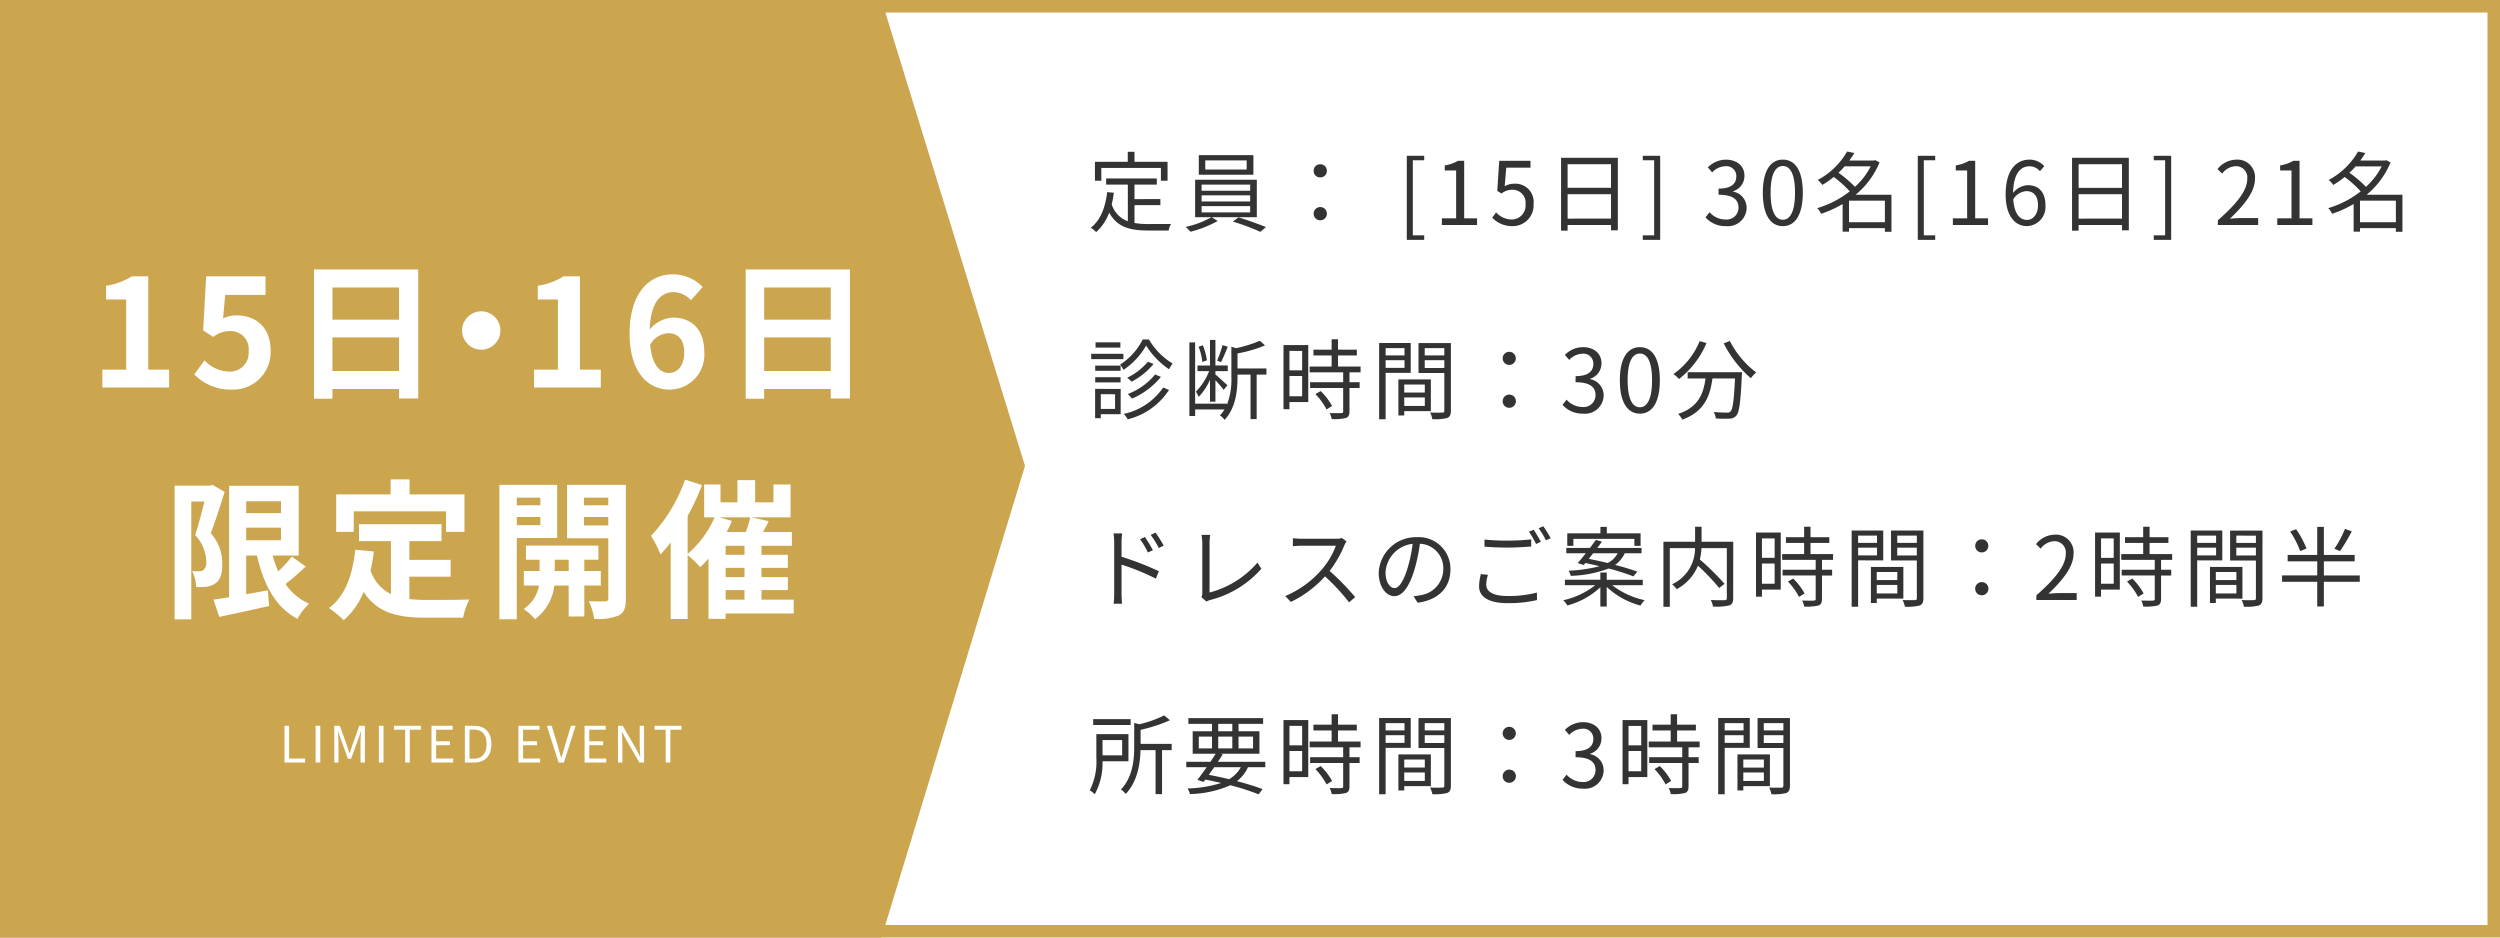<svg xmlns="http://www.w3.org/2000/svg" width="400" height="150" viewBox="0 0 400 150"><rect width="400" height="150" fill="#fff"/><path d="M2,2V148H398V2H2M0,0H400V150H0Z" fill="#cca64f"/><path d="M2.212-9.128h9.534v2.044H12.81v-3.024H7.518v-1.6H6.44v1.6H1.19v3.024H2.212Zm5.306,5.95h4.144v-.966H7.518V-6.468h3.57v-.98H2.982v.98H6.454V-.6A4.2,4.2,0,0,1,3.878-3.3a17.671,17.671,0,0,0,.336-1.862l-1.064-.1C2.842-2.758,2.086-.77.532.434a5.435,5.435,0,0,1,.854.7A7.67,7.67,0,0,0,3.472-1.988C4.746.378,6.832.882,9.73.882h3.248a3.068,3.068,0,0,1,.392-1.05c-.672.014-3.08.014-3.584.014A12.781,12.781,0,0,1,7.518-.322Zm17.948-5.7H18.844v-1.456h6.622Zm1.078-2.3H17.808v3.136h8.736ZM18.256-3.024h7.77v1.008h-7.77Zm0-1.722h7.77v.98h-7.77Zm0-1.722h7.77v.98h-7.77ZM27.09-1.246V-7.238H17.22v5.992h2.618A15.087,15.087,0,0,1,15.708.308a7.986,7.986,0,0,1,.77.77A17.771,17.771,0,0,0,20.832-.644l-.938-.6Zm-3.836.7a36.747,36.747,0,0,1,4.4,1.638l.9-.756C27.454-.112,25.592-.8,24.15-1.218ZM37.24-7.616A1.034,1.034,0,0,0,38.3-8.666a1.034,1.034,0,0,0-1.064-1.05,1.022,1.022,0,0,0-1.05,1.05A1.022,1.022,0,0,0,37.24-7.616Zm0,6.86A1.042,1.042,0,0,0,38.3-1.806,1.046,1.046,0,0,0,37.24-2.87a1.034,1.034,0,0,0-1.05,1.064A1.031,1.031,0,0,0,37.24-.756ZM51.086,2.38h2.786V1.652h-1.82V-10.36h1.82v-.714H51.086ZM56.7,0h5.628V-1.064H60.27v-9.212h-.98a6.182,6.182,0,0,1-2.128.742v.812h1.82v7.658H56.7ZM68.012.182a3.333,3.333,0,0,0,3.36-3.528,2.929,2.929,0,0,0-3.094-3.262,2.984,2.984,0,0,0-1.526.406L67-9.17h3.878v-1.106h-5L65.562-5.46l.686.42a2.792,2.792,0,0,1,1.708-.6A2.077,2.077,0,0,1,70.084-3.3,2.218,2.218,0,0,1,67.9-.882a3.376,3.376,0,0,1-2.52-1.134l-.63.84A4.36,4.36,0,0,0,68.012.182Zm8.806-1.2V-4.928h6.944v3.906ZM83.762-9.73v3.78H76.818V-9.73Zm-7.994-1.022V.91h1.05V0h6.944V.854h1.092V-10.752ZM88.844,2.38H91.63V-11.074H88.844v.714h1.82V1.652h-1.82Zm13.328-2.2a2.987,2.987,0,0,0,3.29-2.926,2.64,2.64,0,0,0-2.17-2.6V-5.4a2.563,2.563,0,0,0,1.82-2.478c0-1.624-1.26-2.576-2.982-2.576a4.109,4.109,0,0,0-2.87,1.232l.686.812a3,3,0,0,1,2.128-.994,1.575,1.575,0,0,1,1.736,1.624c0,1.106-.728,1.96-2.842,1.96v.98c2.366,0,3.192.826,3.192,2.044a1.892,1.892,0,0,1-2.086,1.918,3.393,3.393,0,0,1-2.548-1.176l-.644.84A4.248,4.248,0,0,0,102.172.182Zm9.086,0c1.946,0,3.192-1.778,3.192-5.348s-1.246-5.292-3.192-5.292-3.206,1.722-3.206,5.292S109.3.182,111.258.182Zm0-1.022c-1.176,0-1.96-1.3-1.96-4.326,0-3,.784-4.27,1.96-4.27s1.946,1.274,1.946,4.27C113.2-2.142,112.42-.84,111.258-.84Zm10.584.392V-3.892h5.74V-.448Zm3.472-8.932a11.343,11.343,0,0,1-2.52,3.276,18.1,18.1,0,0,0-2.646-2.254,11.365,11.365,0,0,0,.994-1.022Zm3.318,4.536h-5.726a13.209,13.209,0,0,0,3.822-5.166l-.686-.364-.2.056H121.9c.294-.406.56-.812.8-1.2l-1.162-.238a11.789,11.789,0,0,1-4.7,4.55,3.551,3.551,0,0,1,.728.8,15.141,15.141,0,0,0,1.834-1.274,17.431,17.431,0,0,1,2.562,2.3A15.609,15.609,0,0,1,116.76-2.7a3.162,3.162,0,0,1,.616.91A17.581,17.581,0,0,0,120.82-3.36V1.064h1.022V.5h5.74v.588h1.05Zm4.214,7.224h2.786V1.652h-1.82V-10.36h1.82v-.714h-2.786ZM138.46,0h5.628V-1.064H142.03v-9.212h-.98a6.182,6.182,0,0,1-2.128.742v.812h1.82v7.658H138.46Zm11.76-5.418c1.246,0,1.862.882,1.862,2.268s-.77,2.338-1.75,2.338c-1.288,0-2.058-1.162-2.212-3.29A2.653,2.653,0,0,1,150.22-5.418Zm.112,5.6a3.081,3.081,0,0,0,2.94-3.332c0-2.142-1.106-3.22-2.842-3.22a3.192,3.192,0,0,0-2.338,1.246c.056-3.192,1.246-4.27,2.646-4.27a2.17,2.17,0,0,1,1.652.784l.7-.8a3.153,3.153,0,0,0-2.394-1.05c-1.988,0-3.794,1.54-3.794,5.558C146.9-1.512,148.358.182,150.332.182Zm8.246-1.2V-4.928h6.944v3.906Zm6.944-8.708v3.78h-6.944V-9.73Zm-7.994-1.022V.91h1.05V0h6.944V.854h1.092V-10.752ZM170.6,2.38h2.786V-11.074H170.6v.714h1.82V1.652H170.6ZM180.852,0h6.454V-1.106h-2.842c-.518,0-1.148.056-1.68.1C185.192-3.29,186.8-5.376,186.8-7.42a2.815,2.815,0,0,0-2.982-3.038A3.925,3.925,0,0,0,180.8-8.946l.742.728a2.874,2.874,0,0,1,2.128-1.19,1.8,1.8,0,0,1,1.89,2.03c0,1.764-1.484,3.808-4.7,6.622Zm9.506,0h5.628V-1.064h-2.058v-9.212h-.98a6.182,6.182,0,0,1-2.128.742v.812h1.82v7.658h-2.282ZM203.6-.448V-3.892h5.74V-.448Zm3.472-8.932a11.343,11.343,0,0,1-2.52,3.276,18.1,18.1,0,0,0-2.646-2.254A11.365,11.365,0,0,0,202.9-9.38Zm3.318,4.536h-5.726a13.209,13.209,0,0,0,3.822-5.166l-.686-.364-.2.056h-3.948c.294-.406.56-.812.8-1.2l-1.162-.238a11.789,11.789,0,0,1-4.7,4.55,3.551,3.551,0,0,1,.728.8,15.141,15.141,0,0,0,1.834-1.274,17.431,17.431,0,0,1,2.562,2.3A15.609,15.609,0,0,1,198.52-2.7a3.162,3.162,0,0,1,.616.91A17.58,17.58,0,0,0,202.58-3.36V1.064H203.6V.5h5.74v.588h1.05ZM5.264,18.772H1.288v.84H5.264Zm.476,1.834H.588v.854H5.74ZM5.292,22.5H1.232v.826h4.06Zm-4.06,2.688h4.06v-.84H1.232Zm3.178,1.89v2.352H2.128V27.074Zm.9-.854H1.218v4.69h.91v-.644H5.306ZM12.11,26A10.235,10.235,0,0,1,5.8,30.224a5.147,5.147,0,0,1,.644.868,11.059,11.059,0,0,0,6.594-4.69ZM9.66,21.88a9.99,9.99,0,0,1-3.318,2.562,4.38,4.38,0,0,1,.7.63A11.056,11.056,0,0,0,10.57,22.23Zm1.162,2.03A10.418,10.418,0,0,1,6.44,27.046a6.467,6.467,0,0,1,.672.728A11.949,11.949,0,0,0,11.746,24.3Zm-1.988-5.6a10.221,10.221,0,0,1-3.612,4.018,5.425,5.425,0,0,1,.532.854A11.616,11.616,0,0,0,9.38,19.29a12.787,12.787,0,0,0,3.668,3.794,6.83,6.83,0,0,1,.574-.924,10.873,10.873,0,0,1-3.794-3.85Zm12.768.91a16.747,16.747,0,0,1-.868,2.478l.63.238c.336-.63.742-1.638,1.078-2.464ZM19.1,21.656a9.514,9.514,0,0,0-.644-2.408l-.686.224a8.966,8.966,0,0,1,.6,2.436Zm.5,6.608h.868v-3.43c.49.532,1.078,1.2,1.316,1.54l.6-.728c-.294-.28-1.5-1.386-1.918-1.736v-.532h1.974v-.9H20.468V18.394H19.6v4.088h-2v.9H19.46a9.671,9.671,0,0,1-2.114,3.276,6.93,6.93,0,0,1,.448.84,9.345,9.345,0,0,0,1.806-2.73Zm9.03-5.306H24V20.55a21.3,21.3,0,0,0,4.41-1.288l-.84-.742a20.194,20.194,0,0,1-3.808,1.19l-.742-.238v4.872a11.065,11.065,0,0,1-.714,4.424v-.182H17.22v-9.8H16.3V30.56h.924V29.51h4.7a5.925,5.925,0,0,1-.742.966,2.134,2.134,0,0,1,.742.714C23.758,29.244,24,26.416,24,24.358v-.42h2.086v7.126h.98V23.938H28.63Zm5.712-2.814v3.108h-2.03V20.144ZM32.312,27.4V24.162h2.03V27.4Zm3.01-8.19H31.36V29.468h.952V28.334h3.01Zm1.148,7.84a10.8,10.8,0,0,1,1.778,2.464l.882-.56a9.9,9.9,0,0,0-1.82-2.38Zm7.224-3.472V22.65H40.082V20.872h3.01v-.924h-3.01V18.282H39.06v1.666H36.148v.924H39.06V22.65H35.546v.924h5.362v1.582H35.616v.924h5.292v3.738c0,.21-.07.266-.308.28s-.994.014-1.862-.014a3.179,3.179,0,0,1,.336.966,8.01,8.01,0,0,0,2.268-.168c.42-.154.574-.462.574-1.05V26.08H43.54v-.924H41.916V23.574ZM50.722,19.7v1.162H47.7V19.7ZM47.7,22.86V21.628h3.024V22.86Zm4.018.8V18.884H46.662V31.078H47.7v-7.42ZM53.97,25.52v1.288H50.68V25.52Zm-3.29,3.43V27.592h3.29V28.95Zm4.256.826V24.708H49.742v5.768h.938v-.7Zm-.98-6.9V21.628h3.136v1.246ZM57.092,19.7v1.162H53.956V19.7Zm1.05-.812h-5.18v4.788h4.13v6.006c0,.252-.084.336-.322.336s-1.106.028-1.96-.014a3.835,3.835,0,0,1,.364,1.064,7.969,7.969,0,0,0,2.352-.182c.462-.182.616-.532.616-1.19Zm9.338,3.5a1.05,1.05,0,1,0,0-2.1,1.05,1.05,0,0,0,0,2.1Zm0,6.86a1.057,1.057,0,1,0-1.05-1.05A1.031,1.031,0,0,0,67.48,29.244Zm11.816.938a2.987,2.987,0,0,0,3.29-2.926,2.64,2.64,0,0,0-2.17-2.6V24.6a2.563,2.563,0,0,0,1.82-2.478c0-1.624-1.26-2.576-2.982-2.576a4.109,4.109,0,0,0-2.87,1.232l.686.812a3,3,0,0,1,2.128-.994,1.575,1.575,0,0,1,1.736,1.624c0,1.106-.728,1.96-2.842,1.96v.98c2.366,0,3.192.826,3.192,2.044A1.892,1.892,0,0,1,79.2,29.118a3.393,3.393,0,0,1-2.548-1.176l-.644.84A4.248,4.248,0,0,0,79.3,30.182Zm9.086,0c1.946,0,3.192-1.778,3.192-5.348s-1.246-5.292-3.192-5.292-3.206,1.722-3.206,5.292S86.422,30.182,88.382,30.182Zm0-1.022c-1.176,0-1.96-1.3-1.96-4.326,0-3,.784-4.27,1.96-4.27s1.946,1.274,1.946,4.27C90.328,27.858,89.544,29.16,88.382,29.16Zm9.562-10.584a11.891,11.891,0,0,1-4.186,5.264,6.051,6.051,0,0,1,.882.8,14.424,14.424,0,0,0,4.4-5.754Zm-1.918,4.97v1.008h2.856c-.322,2.366-1.092,4.578-4.382,5.67a4.128,4.128,0,0,1,.672.91c3.556-1.288,4.452-3.822,4.816-6.58H103.6c-.168,3.528-.364,4.928-.728,5.278-.126.154-.294.182-.588.182-.322,0-1.19-.014-2.1-.1a2.531,2.531,0,0,1,.35,1.036,20.056,20.056,0,0,0,2.2.028,1.4,1.4,0,0,0,1.078-.49c.476-.532.686-2.142.882-6.44.014-.14.028-.5.028-.5Zm5.768-4.606a18.515,18.515,0,0,0,4.34,5.572,5.353,5.353,0,0,1,.854-.924,14.814,14.814,0,0,1-4.214-5.04ZM9.184,49.92l-.77.35A13.894,13.894,0,0,1,9.66,52.4l.8-.364A21.1,21.1,0,0,0,9.184,49.92Zm1.694-.7-.77.364a13.62,13.62,0,0,1,1.3,2.1l.784-.392A18.908,18.908,0,0,0,10.878,49.22ZM4.27,58.95A15.33,15.33,0,0,1,4.186,60.6H5.53c-.042-.448-.084-1.2-.084-1.652V54.344a35.878,35.878,0,0,1,5.488,2.24l.49-1.19a47.556,47.556,0,0,0-5.978-2.31V50.8a12.931,12.931,0,0,1,.1-1.456H4.158A8.836,8.836,0,0,1,4.27,50.8Zm13.958.6.812.7A2.163,2.163,0,0,1,19.628,60a16.194,16.194,0,0,0,8.19-5l-.63-.98A15.108,15.108,0,0,1,19.53,58.8V50.858a9.054,9.054,0,0,1,.1-1.274H18.242a8.531,8.531,0,0,1,.126,1.274v8.008A1.542,1.542,0,0,1,18.228,59.552ZM41.44,50.634l-.714-.546a3.834,3.834,0,0,1-1.05.112h-5.4c-.42,0-1.218-.056-1.414-.084V51.39c.154-.014.924-.07,1.414-.07h5.46a12.319,12.319,0,0,1-2.324,3.892A16.009,16.009,0,0,1,31.64,59.37l.9.938A17.748,17.748,0,0,0,38,56.22a32.325,32.325,0,0,1,3.85,4.158l.98-.84a38.835,38.835,0,0,0-4.088-4.186,17.719,17.719,0,0,0,2.352-4.1A4.016,4.016,0,0,1,41.44,50.634ZM58.072,55.1a5.073,5.073,0,0,0-5.362-5.152,5.967,5.967,0,0,0-6.118,5.7c0,2.31,1.246,3.738,2.492,3.738,1.3,0,2.408-1.47,3.262-4.354A27.54,27.54,0,0,0,53.186,51a3.9,3.9,0,0,1,3.738,4.06,4.228,4.228,0,0,1-3.556,4.158,10.575,10.575,0,0,1-1.2.182l.658,1.036C56.14,60,58.072,58.04,58.072,55.1Zm-10.388.448a4.883,4.883,0,0,1,4.34-4.536,22.874,22.874,0,0,1-.784,3.78c-.714,2.366-1.456,3.3-2.114,3.3C48.5,58.1,47.684,57.312,47.684,55.548Zm15.834-5.222V51.46c1.106.1,2.3.154,3.71.154,1.288,0,2.814-.1,3.766-.168V50.3a36.816,36.816,0,0,1-3.78.2A34.993,34.993,0,0,1,63.518,50.326Zm.56,5.642-1.134-.112A7.9,7.9,0,0,0,62.65,57.8c0,1.764,1.652,2.7,4.494,2.7a19.734,19.734,0,0,0,4.774-.49l-.014-1.2a17.627,17.627,0,0,1-4.788.546c-2.24,0-3.318-.728-3.318-1.806A4.964,4.964,0,0,1,64.078,55.968Zm7.308-7.21-.756.322a14.611,14.611,0,0,1,1.148,1.96l.756-.35A21.949,21.949,0,0,0,71.386,48.758Zm1.54-.56-.742.322a12.855,12.855,0,0,1,1.162,1.932l.77-.336A20.4,20.4,0,0,0,72.926,48.2Zm4.816,2.016H87.5v1.12h.994v-2h-5.4V48.3H82.068v1.036H76.762v2h.98Zm7.084,2.31a3.648,3.648,0,0,1-1.6,1.554c-1.036-.252-2.086-.476-3.024-.658.224-.28.462-.588.7-.9ZM79.394,54.4l.266-.322c.728.154,1.5.322,2.268.518a23.329,23.329,0,0,1-4.942.714,3.2,3.2,0,0,1,.336.826,18.473,18.473,0,0,0,6.062-1.176,36.612,36.612,0,0,1,3.962,1.26l.63-.756c-.924-.336-2.2-.728-3.556-1.078a4.7,4.7,0,0,0,1.54-1.862h2.688V51.67H81.564c.266-.35.518-.686.742-1.008l-.966-.28c-.28.392-.6.84-.952,1.288h-3.78v.854H79.73c-.462.574-.91,1.134-1.3,1.568Zm9.45,3.234v-.868H83.076V55.6H82.054v1.162h-5.67v.868h4.858a12.7,12.7,0,0,1-5.124,2.408,3.493,3.493,0,0,1,.658.84,12.489,12.489,0,0,0,5.278-2.912v3.08h1.022V57.914a12.776,12.776,0,0,0,5.4,2.982,4.5,4.5,0,0,1,.672-.868,12.791,12.791,0,0,1-5.194-2.394Zm14.476-6.958H98.252V48.282H97.216v2.394H92.148V61.092H93.17V51.7H97.2a6.3,6.3,0,0,1-3.668,5.782,4.337,4.337,0,0,1,.742.784,7.47,7.47,0,0,0,3.4-3.752,34.7,34.7,0,0,1,3.4,3.57l.854-.672a41.856,41.856,0,0,0-3.948-3.892,9.621,9.621,0,0,0,.252-1.82h4.06v7.98c0,.252-.084.336-.336.35-.294.014-1.246.014-2.226-.028a3.861,3.861,0,0,1,.35,1.05,9.3,9.3,0,0,0,2.6-.182c.476-.168.63-.5.63-1.176Zm6.622-.532v3.108h-2.03V50.144Zm-2.03,7.252V54.162h2.03V57.4Zm3.01-8.19H106.96V59.468h.952V58.334h3.01Zm1.148,7.84a10.8,10.8,0,0,1,1.778,2.464l.882-.56a9.9,9.9,0,0,0-1.82-2.38Zm7.224-3.472V52.65h-3.612V50.872h3.01v-.924h-3.01V48.282H114.66v1.666h-2.912v.924h2.912V52.65h-3.514v.924h5.362v1.582h-5.292v.924h5.292v3.738c0,.21-.07.266-.308.28s-.994.014-1.862-.014a3.179,3.179,0,0,1,.336.966,8.01,8.01,0,0,0,2.268-.168c.42-.154.574-.462.574-1.05V56.08h1.624v-.924h-1.624V53.574Zm7.028-3.878v1.162H123.3V49.7ZM123.3,52.86V51.628h3.024V52.86Zm4.018.8V48.884h-5.054V61.078H123.3v-7.42Zm2.254,1.862v1.288h-3.29V55.52Zm-3.29,3.43V57.592h3.29V58.95Zm4.256.826V54.708h-5.194v5.768h.938v-.7Zm-.98-6.9V51.628h3.136v1.246Zm3.136-3.178v1.162h-3.136V49.7Zm1.05-.812h-5.18v4.788h4.13v6.006c0,.252-.084.336-.322.336s-1.106.028-1.96-.014a3.835,3.835,0,0,1,.364,1.064,7.969,7.969,0,0,0,2.352-.182c.462-.182.616-.532.616-1.19Zm9.338,3.5a1.05,1.05,0,1,0,0-2.1,1.05,1.05,0,1,0,0,2.1Zm0,6.86a1.057,1.057,0,1,0-1.05-1.05A1.031,1.031,0,0,0,143.08,59.244Zm8.736.756h6.454V58.894h-2.842c-.518,0-1.148.056-1.68.1,2.408-2.282,4.018-4.368,4.018-6.412a2.815,2.815,0,0,0-2.982-3.038,3.925,3.925,0,0,0-3.024,1.512l.742.728a2.874,2.874,0,0,1,2.128-1.19,1.8,1.8,0,0,1,1.89,2.03c0,1.764-1.484,3.808-4.7,6.622Zm12.376-9.856v3.108h-2.03V50.144Zm-2.03,7.252V54.162h2.03V57.4Zm3.01-8.19H161.21V59.468h.952V58.334h3.01Zm1.148,7.84A10.8,10.8,0,0,1,168.1,59.51l.882-.56a9.9,9.9,0,0,0-1.82-2.38Zm7.224-3.472V52.65h-3.612V50.872h3.01v-.924h-3.01V48.282H168.91v1.666H166v.924h2.912V52.65H165.4v.924h5.362v1.582h-5.292v.924h5.292v3.738c0,.21-.07.266-.308.28s-.994.014-1.862-.014a3.179,3.179,0,0,1,.336.966,8.01,8.01,0,0,0,2.268-.168c.42-.154.574-.462.574-1.05V56.08h1.624v-.924h-1.624V53.574Zm7.028-3.878v1.162h-3.024V49.7Zm-3.024,3.164V51.628h3.024V52.86Zm4.018.8V48.884h-5.054V61.078h1.036v-7.42Zm2.254,1.862v1.288h-3.29V55.52Zm-3.29,3.43V57.592h3.29V58.95Zm4.256.826V54.708h-5.194v5.768h.938v-.7Zm-.98-6.9V51.628h3.136v1.246Zm3.136-3.178v1.162h-3.136V49.7Zm1.05-.812h-5.18v4.788h4.13v6.006c0,.252-.084.336-.322.336s-1.106.028-1.96-.014a3.834,3.834,0,0,1,.364,1.064,7.969,7.969,0,0,0,2.352-.182c.462-.182.616-.532.616-1.19Zm13.2-.266A17.325,17.325,0,0,1,199.5,51.81l.91.364a30.5,30.5,0,0,0,1.876-3.164Zm-6.16,3.136a14.417,14.417,0,0,0-1.666-3.094l-.938.378a15.56,15.56,0,0,1,1.61,3.136Zm8.526,4.312h-5.74V53.812h4.928V52.79H197.82V48.3h-1.064V52.79h-4.732v1.022h4.732v2.254h-5.628v1.022h5.628v3.948h1.064V57.088h5.74ZM6.9,79.066H.91V80H6.9ZM5.544,82.412v2.436H2.408V82.412ZM6.552,85.8V81.46H1.414v3.766a10.16,10.16,0,0,1-1.05,5.222,5.1,5.1,0,0,1,.8.63A10.455,10.455,0,0,0,2.408,85.8Zm6.916-2.786H8.5v-2.24a24.573,24.573,0,0,0,4.69-1.54l-.924-.77A18.083,18.083,0,0,1,8.3,79.878l-.826-.21v3.71c0,2.114-.2,4.9-2.128,6.958a2.633,2.633,0,0,1,.77.7c1.89-2.016,2.31-4.83,2.366-7.014h2.408v7.042h1.036V84.022h1.54Zm11.06,3.738a4.994,4.994,0,0,1-1.862,1.918c-1.05-.252-2.156-.49-3.262-.7.28-.378.574-.8.868-1.218Zm-6.72-4.9h2.114v1.89H17.808Zm3.108-2.03H23.17V81H20.916Zm5.572,2.03v1.89H24.164v-1.89Zm-5.572,1.89v-1.89H23.17v1.89Zm7.532,3.01v-.868H20.86c.28-.406.546-.812.784-1.19l-.378-.1H27.51V81H24.164V79.822H28.1V78.9H16.142v.924h3.78V81H16.828v3.6H20.51c-.252.406-.546.84-.84,1.288H15.806v.868h3.262c-.532.742-1.05,1.47-1.484,2.016l.98.336.294-.378q1.281.252,2.52.546A19.317,19.317,0,0,1,16,90.154a2.727,2.727,0,0,1,.392.9,17.206,17.206,0,0,0,6.468-1.414,37.756,37.756,0,0,1,4.522,1.456l.63-.84c-1.078-.406-2.506-.854-4.1-1.274a5.758,5.758,0,0,0,1.764-2.226Zm5.894-6.608v3.108h-2.03V80.144ZM32.312,87.4V84.162h2.03V87.4Zm3.01-8.19H31.36V89.468h.952V88.334h3.01Zm1.148,7.84a10.8,10.8,0,0,1,1.778,2.464l.882-.56a9.9,9.9,0,0,0-1.82-2.38Zm7.224-3.472V82.65H40.082V80.872h3.01v-.924h-3.01V78.282H39.06v1.666H36.148v.924H39.06V82.65H35.546v.924h5.362v1.582H35.616v.924h5.292v3.738c0,.21-.07.266-.308.28s-.994.014-1.862-.014a3.179,3.179,0,0,1,.336.966,8.01,8.01,0,0,0,2.268-.168c.42-.154.574-.462.574-1.05V86.08H43.54v-.924H41.916V83.574ZM50.722,79.7v1.162H47.7V79.7ZM47.7,82.86V81.628h3.024V82.86Zm4.018.8V78.884H46.662V91.078H47.7v-7.42ZM53.97,85.52v1.288H50.68V85.52Zm-3.29,3.43V87.592h3.29V88.95Zm4.256.826V84.708H49.742v5.768h.938v-.7Zm-.98-6.9V81.628h3.136v1.246ZM57.092,79.7v1.162H53.956V79.7Zm1.05-.812h-5.18v4.788h4.13v6.006c0,.252-.084.336-.322.336s-1.106.028-1.96-.014a3.834,3.834,0,0,1,.364,1.064,7.969,7.969,0,0,0,2.352-.182c.462-.182.616-.532.616-1.19Zm9.338,3.5a1.05,1.05,0,1,0,0-2.1,1.05,1.05,0,0,0,0,2.1Zm0,6.86a1.057,1.057,0,1,0-1.05-1.05A1.031,1.031,0,0,0,67.48,89.244Zm11.816.938a2.987,2.987,0,0,0,3.29-2.926,2.64,2.64,0,0,0-2.17-2.6V84.6a2.563,2.563,0,0,0,1.82-2.478c0-1.624-1.26-2.576-2.982-2.576a4.109,4.109,0,0,0-2.87,1.232l.686.812a3,3,0,0,1,2.128-.994,1.575,1.575,0,0,1,1.736,1.624c0,1.106-.728,1.96-2.842,1.96v.98c2.366,0,3.192.826,3.192,2.044A1.892,1.892,0,0,1,79.2,89.118a3.393,3.393,0,0,1-2.548-1.176l-.644.84A4.248,4.248,0,0,0,79.3,90.182Zm9.3-10.038v3.108h-2.03V80.144ZM86.562,87.4V84.162h2.03V87.4Zm3.01-8.19H85.61V89.468h.952V88.334h3.01Zm1.148,7.84A10.8,10.8,0,0,1,92.5,89.51l.882-.56a9.9,9.9,0,0,0-1.82-2.38Zm7.224-3.472V82.65H94.332V80.872h3.01v-.924h-3.01V78.282H93.31v1.666H90.4v.924H93.31V82.65H89.8v.924h5.362v1.582H89.866v.924h5.292v3.738c0,.21-.07.266-.308.28s-.994.014-1.862-.014a3.179,3.179,0,0,1,.336.966,8.01,8.01,0,0,0,2.268-.168c.42-.154.574-.462.574-1.05V86.08H97.79v-.924H96.166V83.574Zm7.028-3.878v1.162h-3.024V79.7Zm-3.024,3.164V81.628h3.024V82.86Zm4.018.8V78.884h-5.054V91.078h1.036v-7.42Zm2.254,1.862v1.288h-3.29V85.52Zm-3.29,3.43V87.592h3.29V88.95Zm4.256.826V84.708h-5.194v5.768h.938v-.7Zm-.98-6.9V81.628h3.136v1.246Zm3.136-3.178v1.162h-3.136V79.7Zm1.05-.812h-5.18v4.788h4.13v6.006c0,.252-.084.336-.322.336s-1.106.028-1.96-.014a3.834,3.834,0,0,1,.364,1.064,7.969,7.969,0,0,0,2.352-.182c.462-.182.616-.532.616-1.19Z" transform="translate(174 36)" fill="#333"/><path d="M0,0H141.044L164,74.543,141.044,150H0Z" fill="#cca64f"/><path d="M-60.624,0h10.68V-2.856H-53.28V-17.784H-55.9a11.08,11.08,0,0,1-4.128,1.512v2.184h3.216V-2.856h-3.816Zm20.712.336A6,6,0,0,0-33.7-5.9c0-3.864-2.5-5.64-5.472-5.64a4.665,4.665,0,0,0-2.136.5l.336-3.768h6.456v-2.976h-9.5l-.48,8.64,1.608,1.056a4.249,4.249,0,0,1,2.664-.936,2.874,2.874,0,0,1,3,3.216,2.982,2.982,0,0,1-3.144,3.264,5.521,5.521,0,0,1-3.912-1.8l-1.632,2.256A8.1,8.1,0,0,0-39.912.336Zm16.1-2.976V-8.016h10.656V-2.64Zm10.656-13.368v5.16H-23.808v-5.16Zm-13.608-2.88V1.8h2.952V.24h10.656V1.752h3.072v-20.64ZM0-12.192A3.094,3.094,0,0,0-3.072-9.12,3.094,3.094,0,0,0,0-6.048,3.094,3.094,0,0,0,3.072-9.12,3.094,3.094,0,0,0,0-12.192ZM8.448,0h10.68V-2.856H15.792V-17.784H13.176a11.08,11.08,0,0,1-4.128,1.512v2.184h3.216V-2.856H8.448Zm21.48-8.688c1.536,0,2.544.984,2.544,3.072,0,2.184-1.1,3.288-2.424,3.288-1.488,0-2.688-1.248-3.024-4.488A3.472,3.472,0,0,1,29.928-8.688ZM30.12.336a5.582,5.582,0,0,0,5.568-5.952c0-3.792-2.112-5.568-5.088-5.568a5.114,5.114,0,0,0-3.648,1.92c.144-4.464,1.824-6,3.864-6a3.856,3.856,0,0,1,2.736,1.3l1.872-2.112A6.538,6.538,0,0,0,30.6-18.1c-3.576,0-6.864,2.832-6.864,9.456C23.736-2.376,26.736.336,30.12.336ZM45.264-2.64V-8.016H55.92V-2.64ZM55.92-16.008v5.16H45.264v-5.16Zm-13.608-2.88V1.8h2.952V.24H55.92V1.752h3.072v-20.64Zm-85.3,34.472-.408.12h-5.664V37.088h2.664V18.248h2.112c-.432,1.68-.984,3.84-1.488,5.376a6.309,6.309,0,0,1,1.776,4.224,1.634,1.634,0,0,1-.432,1.344,1.2,1.2,0,0,1-.7.216c-.312,0-.672,0-1.128-.024a6.239,6.239,0,0,1,.648,2.544,12.106,12.106,0,0,0,1.656-.048,3.082,3.082,0,0,0,1.416-.552c.768-.528,1.128-1.536,1.1-3.12a7.145,7.145,0,0,0-1.848-4.9c.744-1.872,1.56-4.512,2.232-6.6Zm5.376,6.84h5.568V24.44h-5.568ZM-32.04,18.2v1.9h-5.568V18.2Zm1.728,8.856a21.283,21.283,0,0,1-2.16,2.376,16.773,16.773,0,0,1-.912-2.544h4.176V15.728H-40.344V33.56c-.936.144-1.776.288-2.5.384l.936,2.76c2.256-.5,5.208-1.1,7.968-1.752l-.216-2.5c-1.152.216-2.328.432-3.456.624V26.888h1.728c1.08,4.68,2.952,8.256,6.48,10.128a10.137,10.137,0,0,1,1.848-2.424,9.084,9.084,0,0,1-3.768-3.144,42.238,42.238,0,0,0,3.24-2.808Zm9.912-7.248H-5.64V23.1h2.952v-6h-8.784V14.7H-14.5v2.4h-8.712v6H-20.4Zm8.9,10.464h6.6V27.584h-6.6v-3H-6.36V21.872h-13.2v2.712h5.112v8.472a6.46,6.46,0,0,1-3.264-3.768c.216-.96.384-1.968.528-3.048l-2.976-.288c-.432,4.1-1.608,7.416-4.2,9.336a17.477,17.477,0,0,1,2.352,1.944A12.029,12.029,0,0,0-18.816,32.7c2.208,3.408,5.5,4.128,9.912,4.128h6A10.673,10.673,0,0,1-1.9,33.92c-1.608.072-5.568.072-6.864.072a24.8,24.8,0,0,1-2.736-.144ZM9.456,17.624v1.224H5.688V17.624ZM5.688,22.016v-1.3H9.456v1.3Zm6.456,2.064v-8.5H2.9v21.5H5.688V24.08Zm-.384,5.28v-1.8h2.232v1.8Zm7.368,2.328V29.36h-2.64v-1.8h2.256V25.3H7.152V27.56H9.336v1.8H6.816v2.328H9.24a5.624,5.624,0,0,1-2.448,3.744,10.8,10.8,0,0,1,1.824,1.632,7.818,7.818,0,0,0,3.072-5.376h2.3v4.944h2.5V31.688ZM16.44,22.064V20.72h3.888v1.344Zm3.888-4.44v1.224H16.44V17.624Zm2.808-2.04H13.728v8.544h6.6v9.6c0,.336-.12.48-.5.48-.36.024-1.536.024-2.616-.024a10.148,10.148,0,0,1,.864,2.832,8.531,8.531,0,0,0,3.936-.552c.864-.456,1.128-1.248,1.128-2.712ZM39.1,32.408H42.12v1.536H39.1Zm-1.008-11.64h4.944a18.084,18.084,0,0,1-.7,2.352H39.264a17.088,17.088,0,0,0,.84-1.776Zm4.032,6H39.1v-1.44H42.12Zm0,3.576H39.1V28.856H42.12Zm7.872,3.6h-5.16V32.408h4.224V30.344H44.832V28.856h4.224V26.768H44.832v-1.44H49.7V23.12H45.1l.888-1.728-2.736-.624h6.24V15.512H46.752v2.856H43.824V14.816H40.992v3.552H38.28V15.512H35.664v5.256h1.68a16.211,16.211,0,0,1-4.32,5.856V20.552a38.252,38.252,0,0,0,2.3-4.944l-2.712-.864a25.507,25.507,0,0,1-5.448,9A18.079,18.079,0,0,1,28.68,26.7a22.054,22.054,0,0,0,1.632-1.92V37.04h2.712V26.816a19.4,19.4,0,0,1,2.016,1.92,18.07,18.07,0,0,0,1.32-1.368v9.648H39.1v-.864h10.9Z" transform="translate(77 62)" fill="#fff"/><path d="M-31.484,0h3.3V-.632h-2.56v-5.24h-.744ZM-26.5,0h.744V-5.872H-26.5Zm2.984,0h.672V-3.248c0-.5-.056-1.216-.088-1.728h.032l.464,1.336,1.112,3.048h.5l1.112-3.048.464-1.336h.032c-.04.512-.1,1.224-.1,1.728V0h.7V-5.872h-.9l-1.12,3.144c-.136.408-.264.816-.4,1.224h-.04c-.144-.408-.28-.816-.416-1.224L-22.62-5.872h-.9Zm7.136,0h.744V-5.872h-.744Zm4.208,0h.744V-5.24h1.776v-.632h-4.3v.632h1.776Zm4.208,0h3.472V-.632H-7.22V-2.768H-5V-3.4H-7.22V-5.24h2.64v-.632H-7.964ZM-2.62,0h1.5C.652,0,1.62-1.1,1.62-2.952s-.968-2.92-2.768-2.92H-2.62Zm.744-.608V-5.264h.664C.172-5.264.852-4.44.852-2.952S.172-.608-1.212-.608ZM5.948,0H9.42V-.632H6.692V-2.768H8.916V-3.4H6.692V-5.24h2.64v-.632H5.948Zm6.424,0h.856l1.864-5.872H14.34L13.4-2.688c-.208.688-.352,1.248-.568,1.936H12.8c-.224-.688-.36-1.248-.568-1.936l-.952-3.184H10.5Zm4.16,0H20V-.632H17.276V-2.768H19.5V-3.4H17.276V-5.24h2.64v-.632H16.532Zm5.344,0h.7V-3.08c0-.616-.056-1.24-.088-1.832h.032L23.156-3.7,25.292,0h.76V-5.872h-.7v3.056c0,.608.056,1.264.1,1.856H25.4L24.78-2.168l-2.136-3.7h-.768Zm7.64,0h.744V-5.24h1.776v-.632h-4.3v.632h1.776Z" transform="translate(77 122)" fill="#fff"/></svg>